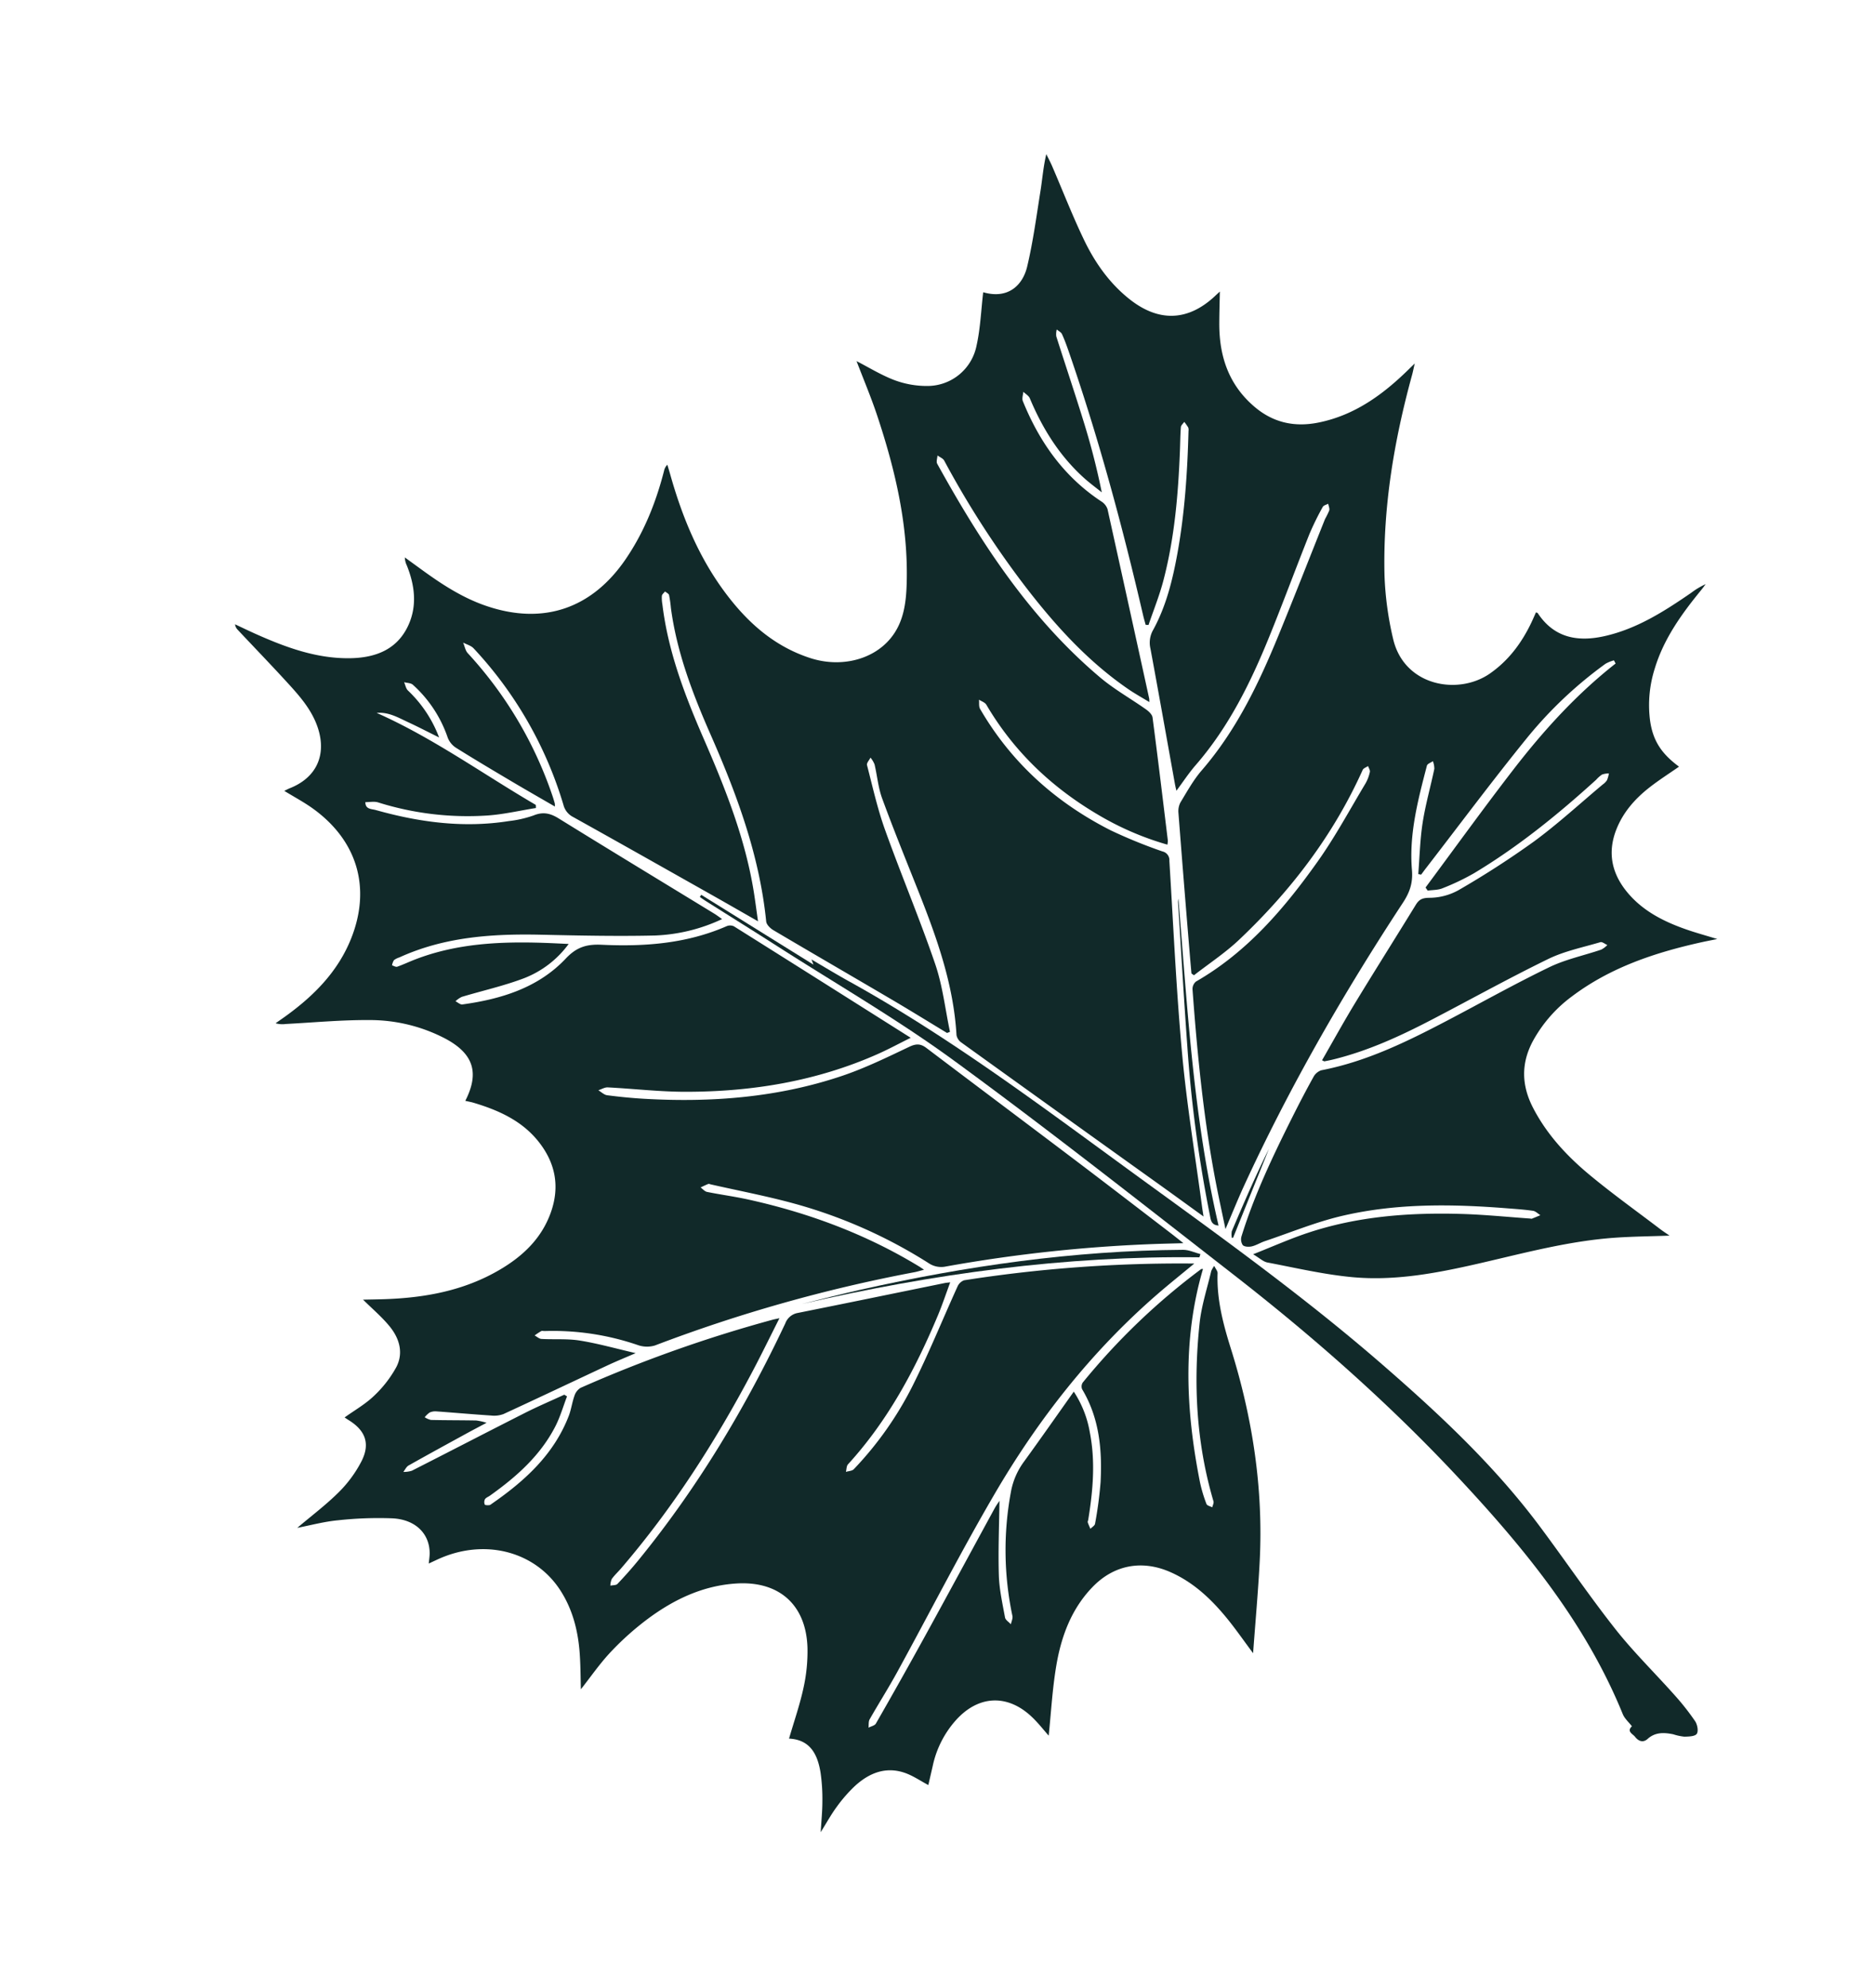 <?xml version="1.0" encoding="UTF-8"?> <svg xmlns="http://www.w3.org/2000/svg" width="660.344" height="699.996" viewBox="0 0 660.344 699.996"> <g id="Group_65" data-name="Group 65" transform="translate(1330.602 -165.83) rotate(-77)"> <path id="Path_188" data-name="Path 188" d="M-527.107-569.13a6.476,6.476,0,0,0-1.166.133c-16.274,4.863-32.576,9.63-48.805,14.638a465.921,465.921,0,0,0-56.081,21.089c-1.492.681-3.33,1.189-2.885,3.808C-601.042-546.628-563.925-557.341-527.107-569.13Z" transform="translate(-148.764 -214.509)" fill="#112929"></path> <path id="Path_189" data-name="Path 189" d="M-641.015-495.778l33.3,5.251c-10.334-2.463-20.762-4.382-31.2-6.219a6.176,6.176,0,0,0-2.3.569Z" transform="translate(-146.804 -242.231)" fill="#112929"></path> <path id="Path_190" data-name="Path 190" d="M-670.55-777.648c1.378-4.814,2.958-9.57,4.532-14.634l-1.614,1.091,15.067-44.047-.868-.307c-.3.793-.626,1.579-.907,2.38-3.283,9.381-6.507,18.784-9.847,28.145-8.3,23.252-15.535,46.961-25.225,69.621-16.239,37.976-33.871,75.364-51.261,112.84-14.959,32.237-31.806,63.467-51.669,93-19.123,28.436-39.844,55.412-68.277,75.433-1.419,1-2.323,2.729-3.468,4.118-2.233-1.515-2.583.969-3.315,1.845-1.122,1.343-1.715,3.186.249,4.562,2.954,2.069,3.509,5.135,3.593,8.406a18.962,18.962,0,0,0,.06,3.985c.373,1.489.93,3.658,1.97,4.054,1.083.412,3.25-.553,4.219-1.591a87.423,87.423,0,0,0,7.3-9.1c6.054-8.534,11.522-17.525,18.058-25.663,9.386-11.683,19.617-22.684,29.3-34.132,17.2-20.34,30.459-43.256,42.893-66.669,16.557-31.174,30.25-63.666,44.018-96.124C-699.378-699.005-682.115-737.226-670.55-777.648Z" transform="translate(-59.764 -112.451)" fill="#112929"></path> <path id="Path_191" data-name="Path 191" d="M-684.346-600.007c-8.906-37.461-22.719-73.143-39.366-107.78-3.031-6.307-6.271-12.513-9.415-18.766,20.692,42.519,37.43,86.418,47.5,132.724l1.18.1C-684.389-595.827-683.877-598.033-684.346-600.007Z" transform="translate(-111.599 -154.204)" fill="#112929"></path> <path id="Path_192" data-name="Path 192" d="M-471.007-885.6c-6.506-.045-12.769-3.74-12.263-13.056-6.459.711-12.626,1.9-18.8,1.942a17.628,17.628,0,0,1-17.807-13.812,32.495,32.495,0,0,1-.583-11.559c.674-5.01,2.347-9.885,3.529-14.577-5.515,3.7-11.142,7.789-17.058,11.4-17.248,10.523-35.243,19.408-55.245,23.415-6.78,1.358-13.688,2.062-20.219-1.241-8.893-4.5-13.984-14.994-13.019-25.971,1.186-13.49,7.4-24.61,15.962-34.639,10.017-11.731,22.378-20.487,35.806-27.855,1.085-.595,2.156-1.215,3.232-1.823a4.1,4.1,0,0,0-2.334-.653c-11.473-.274-22.684-2-33.421-6.2-19.71-7.711-29.116-23.125-27.038-43.978.866-8.7,3.78-16.763,7.145-24.717q1.522-3.6,3.054-7.2a7.148,7.148,0,0,0-2.642,1.352c-6.129,4.253-12.874,6.75-20.32,5.234-9.429-1.921-13.909-8.937-16.011-17.63-2.742-11.343-1.313-22.661.879-33.916.521-2.677,1.129-5.338,1.7-8.006a3.246,3.246,0,0,0-1.644,1.307c-4.966,7.423-9.827,14.918-14.91,22.26-3.451,4.985-7.11,9.842-12.454,13.071-8.612,5.2-17.18,3.4-22.868-4.833-.408-.59-.894-1.127-1.367-1.717-1.3,3.88-2.281,7.549-3.723,11.028-7.416,17.889-22.552,26.517-41.593,23.61-12.4-1.893-22.619-8.235-31.887-16.34-1.083-.947-2.142-1.921-3.212-2.882a8.6,8.6,0,0,0,.561,3.575c2.684,9.348,5.766,18.608,7.9,28.079a57.394,57.394,0,0,1-.273,27.786c-2.927,10.872-8.97,14.517-19.772,11.81,0,1.08.057,2.1-.009,3.115-.6,9.149-2.343,17.973-8.259,25.348-5.961,7.431-13.7,10.85-23.308,9.721s-17.092-6.1-23.545-12.883c-10.195-10.713-15.791-23.83-19.478-37.908-.6-2.289-1.167-4.586-1.709-6.726-2.4,3.871-4.42,7.822-7.092,11.267-3.329,4.29-7.992,6.921-13.489,5.465a40.766,40.766,0,0,1-11.571-5.368c-3.531-2.3-6.471-5.515-9.721-8.373-.213.566-.407,1.036-.568,1.519-2.215,6.651-6.375,9.44-13.159,7.741a43.4,43.4,0,0,1-12.326-5.3c-5.441-3.415-10.4-7.594-15.58-11.457,1.937,4.364,4.268,8.7,5.8,13.3a130.711,130.711,0,0,1,5.017,18.636c1.42,8.08-2.409,14.013-9.118,15.527-1.045.235-2.128.3-3.52.483.843,1.082,1.458,1.871,2.072,2.661,11.065,14.24,10.7,32.805-.951,44.724-5.591,5.718-12.519,9.245-20.074,11.56-4.075,1.249-8.243,2.2-12.137,3.22,5.066,2.4,10.444,4.5,15.358,7.4a100.424,100.424,0,0,1,14.286,10.14c8.711,7.448,15.671,16.292,18.992,27.507,4.283,14.462-1.877,25.628-16.509,29.441a59.327,59.327,0,0,1-13.981,1.792c-6.114.089-12.239-.585-18.574-.943,1.326,7.454-3.254,11.106-9.258,13.544a64.408,64.408,0,0,1-9.7,2.883c-3.291.763-6.664,1.176-10.636,1.851,3.8,1.312,6.97,2.191,9.953,3.492a51.229,51.229,0,0,1,8.657,4.628c5.442,3.76,9.064,8.815,8.435,15.76-.289,3.192-1.556,6.3-2.347,9.316,2.146,0,4.571.008,7,0a35.106,35.106,0,0,1,17.431,4.329c10.37,5.734,13.147,15.6,7.14,25.808-1.588,2.7-3.6,5.152-5.087,7.257,7.942-.982,16.231-2.427,24.576-2.931,10.464-.632,20.751.674,29.984,6.267,9.308,5.639,13.233,14.9,11.169,25.568-1.706,8.818-6.136,16.268-11.537,23.207-2.875,3.694-6.036,7.166-9.721,11.507,11.255-1.747,21.7-3.174,32.068-5.017,25.231-4.484,48.652-13.812,70.71-26.761,7.794-4.576,15.789-8.791,24.827-10.516.678-.13,1.226-.938,2.2-1.729a9.394,9.394,0,0,0-2.006-.617c-6.262-.015-12.6-.613-18.772.136-21.147,2.562-41.373,8.314-60.053,18.877-.552.312-1.431.046-2.157.05.209-.766.173-1.908.671-2.234a51.209,51.209,0,0,1,6.938-3.955c23.334-10.49,47.468-17.364,73.418-15.868-.064-.241-.05-.508-.174-.614a233.947,233.947,0,0,0-48.321-31.657,2.57,2.57,0,0,0-2.327.324c-8.517,8.2-19.171,11.7-30.42,13.692a140.148,140.148,0,0,1-14.7,1.394c-.674.048-1.409-.774-2.116-1.193.666-.478,1.311-.993,2.011-1.414.229-.138.605-.024.912-.044,10.387-.679,20.618-2.1,30.229-6.423a37.5,37.5,0,0,0,12.6-8.686c-9.635-3.963-18.827-7.666-27.95-11.535a25.593,25.593,0,0,0-11.683-2.083,111.888,111.888,0,0,0-42.174,10.323c-.83.394-1.984.107-2.987.136.612-.875,1.033-2.193,1.867-2.553,4.607-1.984,9.192-4.2,14.013-5.463,8.549-2.247,17.262-3.871,25.573-5.682-.691-.247-1.892-.761-3.139-1.109-16.285-4.55-32.591-9.026-48.861-13.627q-17.15-4.851-34.208-10.022c-.814-.245-1.338-1.45-2-2.209.99-.107,2.075-.534,2.954-.271,6.185,1.845,12.28,4,18.49,5.744,22.887,6.44,45.982,12.2,68.671,19.269,29.047,9.047,56.426,21.862,81.174,39.836,4.517,3.281,8.895,6.754,13.748,10.452a492.152,492.152,0,0,0-23.962-77.631,4.039,4.039,0,0,0-2.692-1.8c-12.547-2.542-25.221-4.548-37.652-7.559a121.471,121.471,0,0,1-33.222-13.555c-.746-.44-1.038-1.647-1.542-2.5.929.023,2.045-.285,2.76.118,18.129,10.225,37.854,15.555,58.176,19.046,3.959.68,7.971,1.054,12.354,1.619-.368-1.008-.479-1.393-.644-1.755-7.322-16.04-14.677-32.065-21.937-48.133a5.756,5.756,0,0,0-4.585-3.46c-32.182-7-63.323-17.095-92.926-31.67-3.312-1.63-6.559-3.408-9.736-5.287-.622-.368-.782-1.515-1.155-2.3a6.227,6.227,0,0,1,2.4-.041c1.506.626,2.877,1.57,4.331,2.333,24.922,13.068,51.245,22.44,78.39,29.618,6.471,1.711,13,3.21,20.029,4.937-.578-1.211-.815-1.764-1.1-2.292a476.035,476.035,0,0,0-38.561-60.448,5.051,5.051,0,0,0-3.22-1.466c-2.435-.289-4.943-.017-7.365-.363-14.352-2.054-25.657-9.869-36.067-19.321-.3-.275-.7-.549-.819-.9-.174-.514-.367-1.427-.141-1.586a2.305,2.305,0,0,1,1.834-.346c.623.224,1.066.928,1.6,1.406,8.529,7.563,17.69,14.117,28.937,16.967,3.652.925,7.489,1.117,11.242,1.643l.373-1.072c-3.121-4.03-6.122-8.159-9.385-12.07-9.546-11.441-19.211-22.782-28.773-34.211a9.551,9.551,0,0,1-1.091-2.833c.885.418,2.006.619,2.617,1.286,5.272,5.765,10.457,11.609,15.655,17.441,1.6,1.8,3.163,3.628,5.177,5.943a21.932,21.932,0,0,0-.028-3.729c-1.1-5.2-2.323-10.365-3.4-15.565a6.663,6.663,0,0,1,.436-2.376,7.978,7.978,0,0,1,2.007,1.325,4.835,4.835,0,0,1,.928,2.255c.993,6.355,1.873,12.729,2.909,19.077a9.361,9.361,0,0,0,1.489,4.128c8.236,10.643,16.6,21.184,24.893,31.786,2.112,2.7,4.085,5.508,6.474,8.742,0-7.171.324-13.7-.112-20.173-.3-4.459-1.713-8.837-2.483-13.276-.141-.811.421-1.744.658-2.621a26.4,26.4,0,0,1,2,1.9c.238.271.194.783.3,1.18a92.12,92.12,0,0,1,2.59,32.972,9.751,9.751,0,0,0,1.186,6,534.26,534.26,0,0,1,45.719,83.292c.411.929.935,1.809,1.6,3.082.365-.965.558-1.425.714-1.9,6.885-20.769,9.655-42.153,9.448-63.962-.047-4.923-.519-9.842-.655-14.766-.023-.847.666-1.713,1.026-2.57.606.78,1.242,1.54,1.8,2.355.147.216.051.6.052.911.034,10.158.448,20.332.014,30.47a174.45,174.45,0,0,1-9.792,50.564,7.876,7.876,0,0,0,.246,6.161,524.118,524.118,0,0,1,24.676,71.434c.658,2.506,1.3,5.015,2.133,8.2,1.033-2.191,1.747-3.656,2.421-5.14,5.726-12.6,11.5-25.189,17.153-37.826,9.043-20.214,17.981-40.474,27.03-60.685,1.046-2.335.709-3.877-.946-5.965-5.348-6.746-10.823-13.483-15.322-20.793-12.477-20.268-19.493-42.6-23.5-65.939-.746-4.345-1.312-8.728-1.739-13.116-.106-1.1.648-2.274,1.007-3.415.6,1,1.547,1.938,1.737,3.011,1.594,8.981,2.591,18.092,4.634,26.964,5.253,22.812,14.009,44.157,28.182,63.016,2.484,3.306,5.23,6.416,8.2,10.035,8.265-23.641,16.286-46.548,24.233-69.481a3.134,3.134,0,0,0-.494-2.469c-9.18-12.341-13.6-26.6-16.3-41.429-.933-5.129-2.695-8.4-7.568-11.248-12.23-7.142-19.031-18.938-23.953-31.858-.267-.7.347-1.735.552-2.614a8.812,8.812,0,0,1,2,1.814c3.8,6.656,7.124,13.624,11.383,19.967a35.178,35.178,0,0,0,15.242,12.519c-.564-3.066-1.017-5.651-1.519-8.226-2.976-15.288-7.1-30.156-15.984-43.258-1.267-1.869-2.682-3.642-3.888-5.547-.279-.442.014-1.245.044-1.883a5.029,5.029,0,0,1,1.942.244,6.041,6.041,0,0,1,1.368,1.635c10.663,13.879,15.537,30.082,19.029,46.893,2.709,13.039,5.428,26.089,8.715,38.988A60.988,60.988,0,0,0-719-938.605c.516-1.289.932-2.194,1.244-3.133,6.768-20.321,13.463-40.667,20.345-60.949,1.11-3.271,1.1-5.884-.963-8.808a39.156,39.156,0,0,1-3.886-8.008c-6.04-14.957-7.529-30.6-6.773-46.548.074-1.559-.624-3.672,1.885-4.235.326,1.467,1.028,2.963.92,4.4a105.17,105.17,0,0,0,4.114,38.363c1.665,5.559,4.283,10.832,6.468,16.235l1.05-.281c6.394-20.585,14.837-40.53,18.964-61.907,1.3,3.983.1,7.72-.684,11.458-.8,3.815-1.775,7.592-2.8,11.915a44.122,44.122,0,0,0,13.647-14.425c.521-.853,1.677-1.317,2.539-1.961-.041,1.081.291,2.372-.183,3.209a44.147,44.147,0,0,1-15.339,16.121,7.425,7.425,0,0,0-2.846,3.627c-2.549,7.357-4.907,14.781-7.27,22.2-1.715,5.384-3.336,10.8-5.07,16.427a6.63,6.63,0,0,0,1.052-.273c.72-.394,1.436-.8,2.135-1.224a140.521,140.521,0,0,0,42.521-40.543c.729-1.055,2.158-1.625,3.262-2.421-.365,1.363-.392,2.956-1.143,4.054A138.648,138.648,0,0,1-692.39-1002.1a6.624,6.624,0,0,0-3.411,4.34c-5.2,18.02-10.52,36.005-15.823,54-1.67,5.666-3.392,11.316-5.294,17.653,3.494-1.345,6.327-2.4,9.13-3.521,18-7.219,33.76-18.149,49.223-29.591,13.317-9.853,27.008-19.084,42.74-24.78a12.811,12.811,0,0,1,2.934-.877c.558-.058,1.178.472,1.77.737-.3.579-.466,1.444-.942,1.682a43.95,43.95,0,0,1-4.3,1.653c-14.77,5.562-27.711,14.272-40.24,23.624-18.5,13.81-37.659,26.4-59.742,33.9-1.044.355-2.008,1.913-2.387,3.108-4.9,15.436-9.646,30.918-14.508,46.365-2.255,7.166-4.672,14.28-7.016,21.417l.624.911c7.391-3.431,15.215-6.167,22.084-10.44,14.286-8.885,27.945-18.772,42.106-27.867,6.61-4.245,13.762-7.653,20.746-11.291.663-.345,1.882.379,2.842.607a9.193,9.193,0,0,1-2,1.924c-3.668,1.814-7.671,3.083-11.065,5.3-9.46,6.167-18.7,12.673-27.985,19.1-14.8,10.252-29.831,20.049-47.367,25.175a4.156,4.156,0,0,0-2.137,2.269q-16.695,39.85-33.276,79.747c-2.312,5.546-4.666,11.074-7.212,17.115,1.376-.548,2.189-.886,3.012-1.2,16.978-6.383,33.773-13.324,50.985-19,21.6-7.125,43.543-13.233,65.358-19.707a3.117,3.117,0,0,0,2.631-3.1,177.883,177.883,0,0,1,3.133-19.41c5.209-21.108,15.351-39.5,31.312-54.462.733-.687,2.044-.756,3.086-1.114-.368.99-.457,2.273-1.145,2.924-13.751,13.007-23.06,28.747-28.769,46.679a103.661,103.661,0,0,0-4.9,26.53,7.445,7.445,0,0,0,1.456-.173c13.681-4.96,27.37-9.9,41-14.99.982-.366,1.8-1.769,2.249-2.87,2.483-6.059,4.334-12.427,7.3-18.228,14.721-28.752,36.706-51.569,60.434-72.892.622-.56,1.9-.394,2.867-.567-.4.918-.547,2.115-1.225,2.713a329.35,329.35,0,0,0-36.341,37.288c-11.094,13.429-21.03,27.607-27.469,43.949-1.028,2.608-1.8,5.319-2.785,8.282a10.483,10.483,0,0,0,1.167-.308q30.866-14.621,61.7-29.312a5.157,5.157,0,0,0,2.159-2.737c5.508-14.8,15.49-25.967,28.218-34.893.811-.568,2.138-.4,3.225-.572-.561.931-.906,2.162-1.718,2.746-9.381,6.746-17.39,14.743-23.043,24.912-1.3,2.342-2.36,4.819-3.531,7.235,7.674-3.487,14.873-7.22,21.886-11.276,9.415-5.445,18.677-11.158,28.04-16.7a6.807,6.807,0,0,1,2.389-.378c-.385.74-.59,1.714-1.19,2.177-1.784,1.377-3.693,2.6-5.607,3.8-27.26,17.073-55.591,32.2-84.466,46.325-1.021.5-2.011,1.062-3.016,1.6q.086.5.172,1c5.469.547,10.929,1.417,16.409,1.579,15.472.458,30.715-1.724,45.87-4.606,2.719-.517,5.423-1.134,8.158-1.541.639-.1,1.379.481,2.072.748a20.144,20.144,0,0,1-1.6,1.789,2.54,2.54,0,0,1-1.159.379c-14.19,2.885-28.445,5.211-42.951,5.9-9.493.448-18.918.313-28.1-2.263a9.031,9.031,0,0,0-6.644.54c-14.854,6.463-29.761,12.8-44.648,19.188-.688.295-1.352.645-2.067.989,3.593,1.58,7.073,2.856,10.316,4.579,15.628,8.3,32.557,12.3,49.827,15.071,12.76,2.051,25.587,3.685,38.363,5.644A98.785,98.785,0,0,1-530-765.126c.6.161,1.01,1.056,1.508,1.611-.738.319-1.485.915-2.213.893a28.564,28.564,0,0,1-3.279-.766c-14.594-2.268-29.212-4.391-43.785-6.784-18.065-2.967-35.826-6.963-52.231-15.63-3.946-2.085-8.356-3.33-12.625-4.745a6.642,6.642,0,0,0-3.818.134q-23.329,7.312-46.61,14.773c-2.482.79-4.956,1.6-7.433,2.408l-.41,1c5.23,4.25,10.156,8.957,15.744,12.668,20.864,13.854,43.345,24.068,68.064,28.961.663.131,1.178,1.015,1.763,1.548-.629.381-1.258,1.078-1.888,1.08a13.873,13.873,0,0,1-4.252-.573c-10.224-3.321-20.658-6.15-30.575-10.231-18.784-7.729-36.715-17.044-50.842-32.256a3.421,3.421,0,0,0-2.919-.593c-22.043,6.829-43.906,14.168-65.018,23.566-4.651,2.07-9.252,4.255-14.654,6.745,6.063,1.087,11.225,1.89,16.334,2.948,37.427,7.753,73.884,18.864,109.7,32.1,4.1,1.514,7.581,1.9,11.953.493,11.989-3.864,24.517-3.475,36.954-3.119.685.02,1.34,1.1,2.009,1.689a7.414,7.414,0,0,1-2.51,1.107c-6.468.129-12.964-.208-19.4.258-6.021.435-11.984,1.677-17.973,2.564q.02.516.039,1.033c.911.4,1.826.794,2.73,1.21,17.606,8.092,35.363,15.878,52.762,24.394a145.622,145.622,0,0,1,31.462,20.974,13.049,13.049,0,0,1,1.83,2.608l-.957.824c-13.591-10.961-28.687-19.419-44.437-26.656-15.7-7.214-31.637-13.906-47.47-20.827l-.889.986c.638,1.644.981,3.5,1.972,4.89a83.259,83.259,0,0,0,7.654,9.624c12.606,13.074,26.863,24.184,41.751,34.515a11.151,11.151,0,0,1,2.249,1.6,7.862,7.862,0,0,1,.943,2.272,11.08,11.08,0,0,1-2.492-.122,5.875,5.875,0,0,1-1.82-1.131c-8.361-6.313-17.045-12.251-24.977-19.065a316.836,316.836,0,0,1-22.732-22.094,21.391,21.391,0,0,1-4.891-9.385c-.584-2.4-1.389-3.366-3.5-4.073-12.827-4.3-25.6-8.778-38.441-13.026-7.361-2.434-14.828-4.549-22.3-6.823-.1.565-.219.782-.158.92.457,1.03.925,2.058,1.435,3.063,5.62,11.074,13.14,20.827,21.151,30.219,10.07,11.8,20.483,23.328,30.238,35.385,4.009,4.955,6.736,10.959,9.905,16.566.34.6-.264,1.738-.431,2.627a8.743,8.743,0,0,1-2.046-1.728c-3.394-5.476-6.146-11.452-10.147-16.431-8.491-10.567-17.641-20.6-26.476-30.893-10.385-12.1-20.419-24.434-26.958-39.2a4.965,4.965,0,0,0-2.971-2.168c-5.121-1.475-10.286-2.808-15.467-4.062-14.766-3.574-29.59-6.865-44.79-7.986a3.722,3.722,0,0,0-2.98,1.13c-.458.76-.165,2.278.3,3.218.718,1.452,1.952,2.638,2.809,4.034,5.04,8.2,10.694,16.11,14.9,24.721,8.634,17.657,12.731,36.733,15.608,56.074.438,2.944.917,5.888,1.154,8.85.073.921-.592,1.9-.919,2.854-.629-.882-1.269-1.755-1.875-2.652-.1-.151-.052-.4-.085-.6-1.272-8-2.279-16.052-3.874-23.985-3.637-18.087-9.077-35.583-18.818-51.433-3.4-5.529-7.327-10.733-11.512-16.81-.8,2.523-1.746,4.061-1.689,5.56.387,10.038.353,20.151,1.665,30.08,2.036,15.406,8.373,29.5,15.137,43.37,7.011,14.369,14.548,28.518,19.243,43.893,1.834,6.006,3.3,12.125,5.027,18.524.569-1.423.978-2.572,1.478-3.68,4.3-9.526,8.316-19.195,13.005-28.526,4.673-9.3,10.483-17.9,18.543-24.75,6.838-5.808,14.456-7.748,23.236-5.256a48.373,48.373,0,0,1,18.017,9.71c13.049,10.934,21.673,25.074,28.895,40.208.72,1.51,1.392,3.043,2.367,5.178.31-4.353.449-7.932.841-11.483.922-8.359,2.905-16.415,8.154-23.22,5.231-6.781,12.076-9.933,20.774-8.579,6.5,1.012,12.019,4.069,17.01,8.128,3.231,2.629,6.214,5.563,9.325,8.377,3.141-7.246,7-11.151,13.8-13.693a42.475,42.475,0,0,1,17.862-2.41c11.106.729,21.083,4.972,30.878,9.81.714.353,1.455.653,2.183.977a26.768,26.768,0,0,0-4.163-4.318c-8.436-7.73-16.6-15.715-21.654-26.212-4.209-8.734-4.666-17.176,2.555-24.784.116-.122.087-.383.146-.684-1.3-.257-2.6-.487-3.892-.774-7.739-1.72-14.8-4.8-20.751-10.19-10.121-9.165-11.153-28.563,4.382-36.034a114.288,114.288,0,0,1,20.923-7.9c23.253-5.963,47-7.4,70.922-6.422,1.157.048,2.319.006,4.185.006-1.313-.847-1.977-1.279-2.645-1.705-10.639-6.8-19.936-14.895-25.263-26.687-3.434-7.6-3.655-15.21.2-22.845,5.433-10.749,14.528-16.384,25.878-18.986,3.5-.8,7.03-1.5,11.072-2.35-.883-.6-1.206-.83-1.537-1.047-11.077-7.24-13.939-17.291-8.255-29.3,3.861-8.155,9.776-14.757,16.7-20.308,7.365-5.9,15.2-11.22,22.806-16.815,1.269-.933,2.455-1.977,3.68-2.97-4.607-.028-8.87.629-13.158.925C-453.01-886.4-462.015-885.54-471.007-885.6Z" transform="translate(0)" fill="#112929"></path> </g> </svg> 